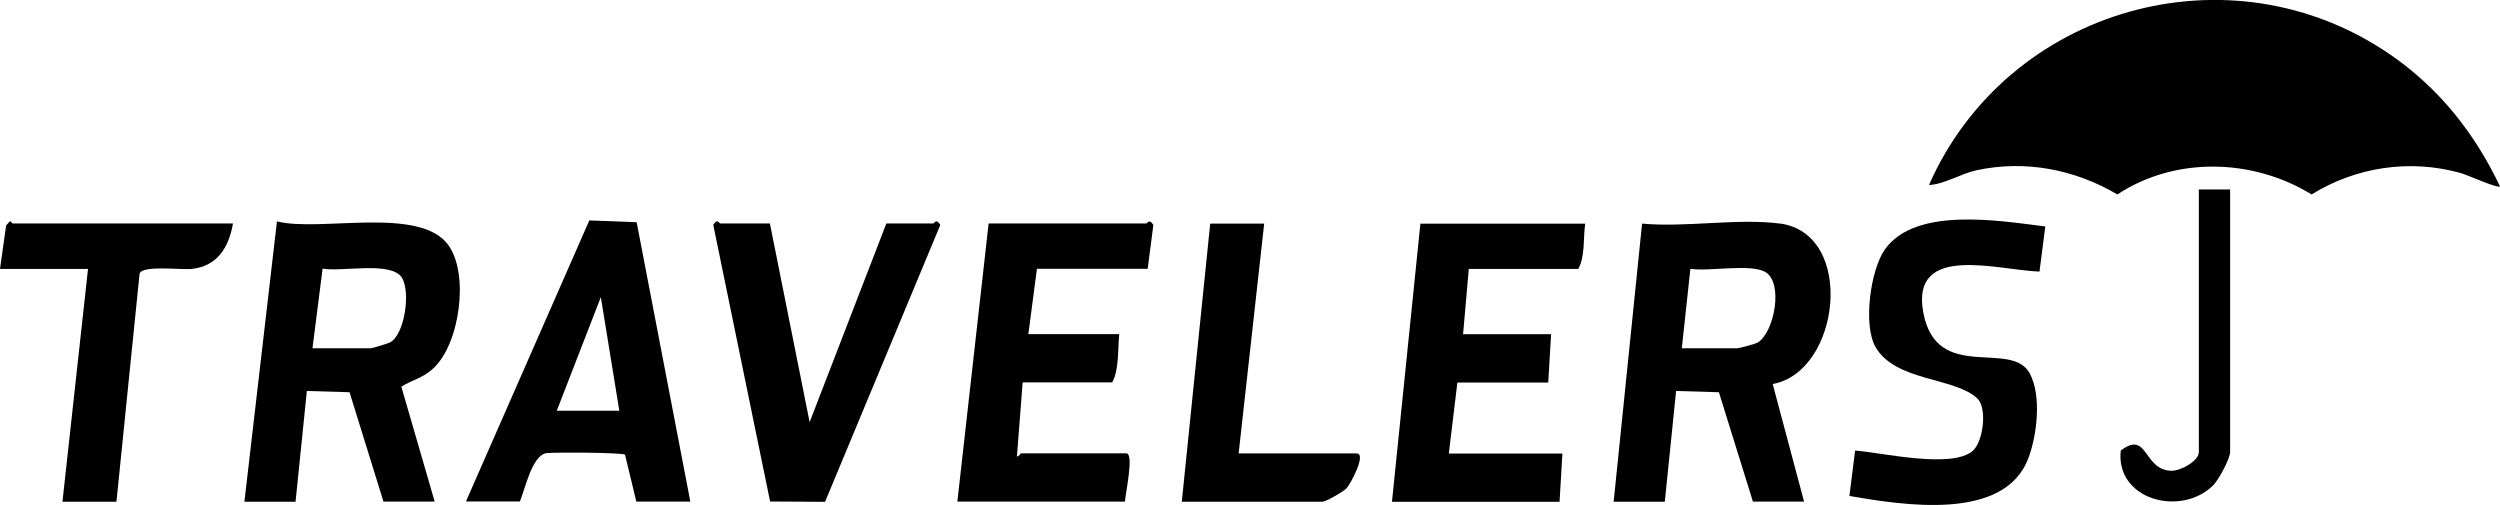 <?xml version="1.0" encoding="UTF-8"?>
<svg id="Layer_1" xmlns="http://www.w3.org/2000/svg" version="1.1" viewBox="0 0 2365.9 477.8">
  <!-- Generator: Adobe Illustrator 29.2.1, SVG Export Plug-In . SVG Version: 2.1.0 Build 116)  -->
  <path d="M2365.9,176.5c-2.5,1.9-30.7-10.9-37-12.7-48.3-13.5-98.9-5.9-141.3,20.2-55.4-34-128.7-36.2-183.8,0-40.3-23.7-87-32.8-133.2-22.9-15.3,3.3-30.1,13.2-45.1,14,73.9-167.8,285.2-228.3,437.5-122.8,45.7,31.7,79.1,74,102.9,124.1Z"/>
  <path d="M1684.4,211.5c72.2,9.7,57.2,140.5-6.8,151.9l29.7,111.3h-48.4l-32.2-103.5-40.5-1.2-10.7,104.8h-48.4l26.9-263.2c40.6,3.9,91.1-5.3,130.4,0ZM1591.6,329.6h52.4c1.7,0,16.7-4,19-5.2,16.2-9.1,25.1-57,7.6-67-14-8.1-53.4-.2-70.9-3l-8.1,75.2Z"/>
  <path d="M411.3,474.7h-48.4l-32.1-103.5-40.4-1.2-10.7,104.8h-48.4l30.8-265.3c40.6,10.4,135.5-15,162.3,22.6,19.8,27.7,10.7,93.3-14.3,116.5-10.1,9.4-19.3,10.5-30.3,17.3l31.6,108.9ZM295.7,329.6h55.1c1.4,0,16.5-4.5,18.5-5.7,13.8-7.6,19.5-48.1,10.9-61.3-10.2-15.7-57.6-5-74.9-8.4l-9.6,75.4Z"/>
  <path d="M440.9,474.7l116.8-266.1,44.8,1.7,50.8,264.4h-51.1l-10.7-44.4c-3.5-2.1-65.9-2.4-74.1-1.5-13.8,1.6-20.4,33.8-25.4,45.8h-51.1ZM586.1,388.7l-17.5-107.5-41.7,107.5h59.1Z"/>
  <path d="M1086.2,254.4h-104.9l-8.1,61.8h86c-1.5,14.2,0,33.9-6.7,45.7h-84.7l-5.4,69.8c1,1.3,3.4-2.7,4-2.7h99.5c7.6,0-1,38.8-1.3,45.7h-158.6l29.6-263.2h149.2c1,0,2.8-5,6.7,1.4l-5.4,41.6Z"/>
  <path d="M1500.2,211.5c-2,13.4,0,32.1-6.7,43h-103.5l-5.4,61.8h83.3l-2.7,45.7h-86l-8.1,67.2h107.5l-2.7,45.7h-158.6l26.9-263.2h155.9Z"/>
  <path d="M1935.6,214.3l-5.5,42.7c-38.1-1-122.7-27.9-109.9,39.1s83.7,24.5,100.9,57.7c11,21.1,6.7,57.7-1.4,79.5-22.6,60.9-119.7,44.5-169.5,36.1l5.4-43c25.4,1.9,92,17.7,111.6,0,9.5-8.5,13.9-40.4,3.8-49.6-21.8-20-77.9-15.8-96.3-48.8-11.6-20.8-4.6-72.8,9.2-92.1,29.1-40.7,108.7-26.9,151.6-21.6Z"/>
  <path d="M728.6,211.5l37.6,188,72.6-188h44.4c1,0,2.5-5.3,6.7,1.3l-109.1,262.1-52-.3-53.8-261.8c4.1-6.6,5.6-1.3,6.6-1.3h47Z"/>
  <path d="M220.5,211.5c-4,22.5-14.6,40.3-39,43-9.8,1.1-46.7-3.8-49.4,4.4l-21.9,215.9h-51.1l24.2-220.3H0l5.8-41.2,3.6-3.9c1.1-.1,2,2.1,2.7,2.1h208.4Z"/>
  <path d="M1196.4,211.5l-24.2,217.6h111.6c9.8,0-5.6,28.7-9.4,32.9-3,3.3-19.7,12.8-22.9,12.8h-133.1l26.9-263.2h51.1Z"/>
  <path d="M2110.5,179.2v248.5c0,6.4-11.2,27-16.4,32-31.1,29.8-92.2,12.8-87.1-33.3,26-19.9,21.1,19.1,48.4,19.1,8.7,0,25.5-9.4,25.5-17.7v-248.5h29.6Z"/>
</svg>